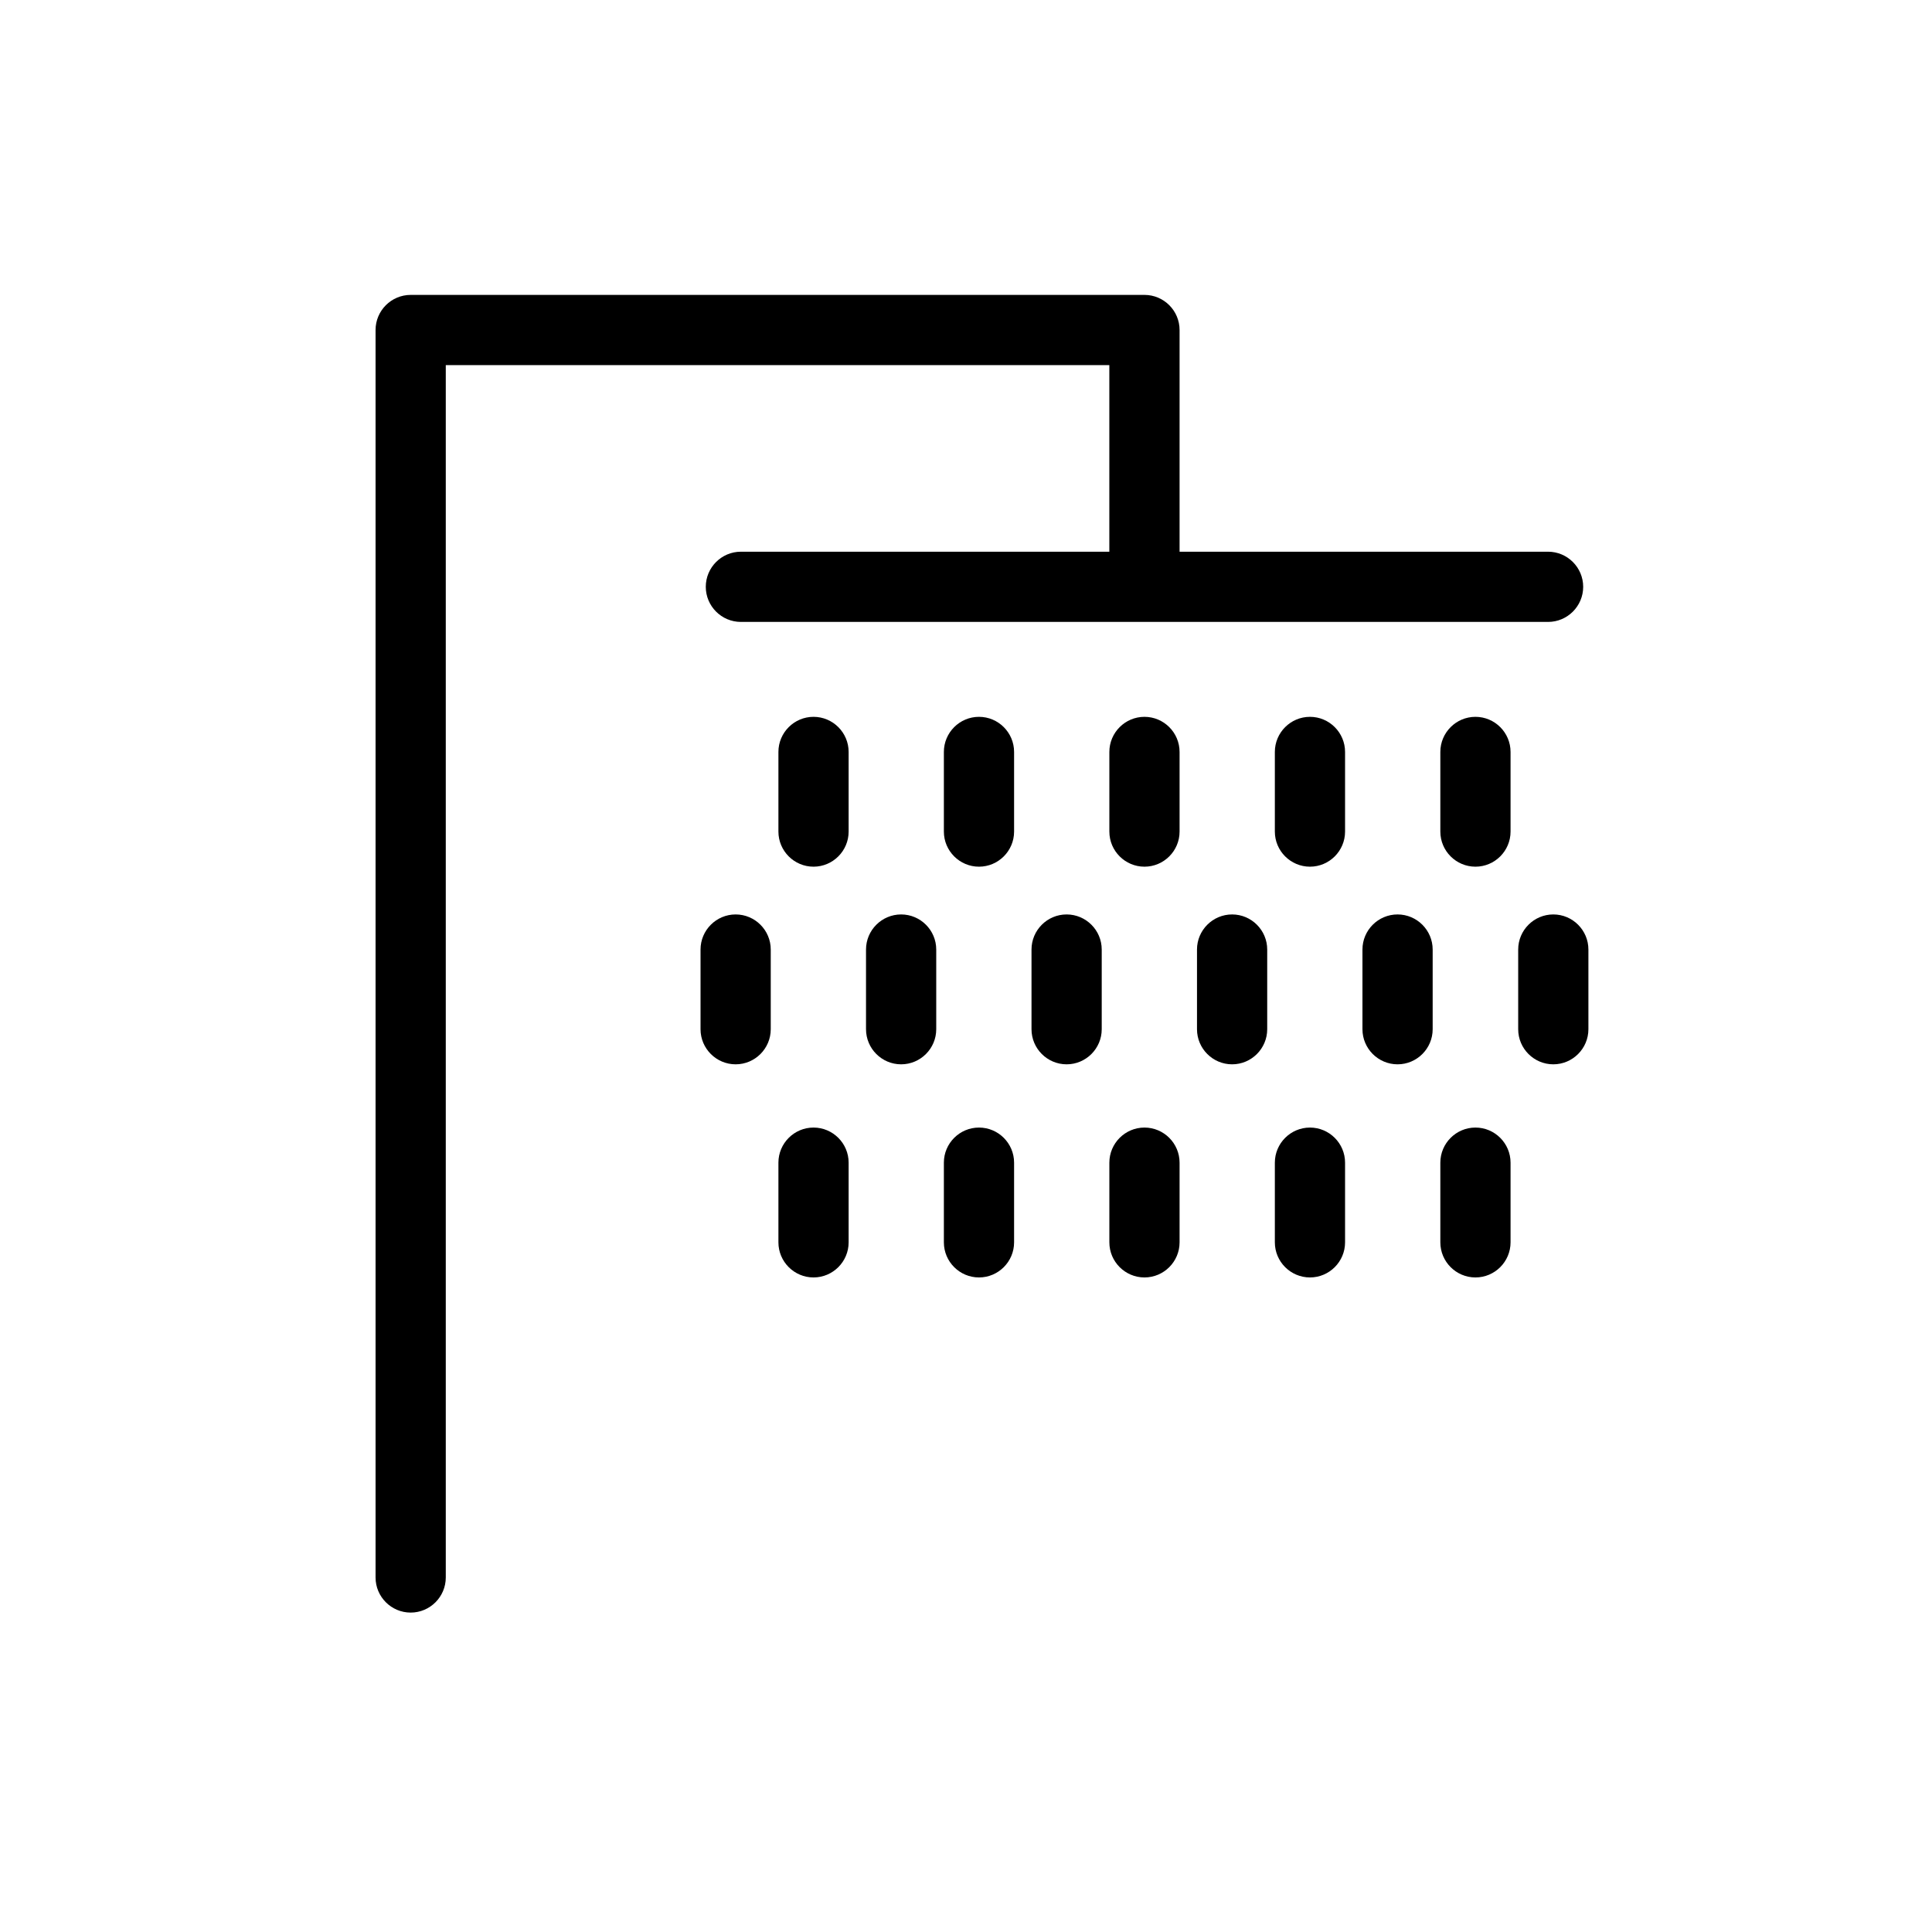 <?xml version="1.0" encoding="UTF-8"?>
<svg id="Layer_2" data-name="Layer 2" xmlns="http://www.w3.org/2000/svg" viewBox="0 0 640 640">
  <defs>
    <style>
      .cls-1 {
        fill: none;
      }
    </style>
  </defs>
  <g id="Layer_1-2" data-name="Layer 1">
    <g>
      <rect class="cls-1" width="640" height="640"/>
      <g>
        <path d="M269.49,237.46c-6.41,0-11.63,5.22-11.63,11.63v26.38c0,6.41,5.22,11.63,11.63,11.63s11.63-5.22,11.63-11.63v-26.38c0-6.41-5.22-11.63-11.63-11.63Z"/>
        <path d="M324.3,237.46c-6.41,0-11.63,5.22-11.63,11.63v26.38c0,6.41,5.22,11.63,11.63,11.63s11.63-5.22,11.63-11.63v-26.38c0-6.41-5.22-11.63-11.63-11.63Z"/>
        <path d="M379.12,237.46c-6.41,0-11.63,5.22-11.63,11.63v26.38c0,6.41,5.22,11.63,11.63,11.63s11.63-5.22,11.63-11.63v-26.38c0-6.41-5.22-11.63-11.63-11.63Z"/>
        <path d="M433.94,237.46c-6.41,0-11.63,5.22-11.63,11.63v26.38c0,6.41,5.22,11.63,11.63,11.63s11.63-5.22,11.63-11.63v-26.38c0-6.41-5.22-11.63-11.63-11.63Z"/>
        <path d="M488.76,237.46c-6.41,0-11.63,5.22-11.63,11.63v26.38c0,6.41,5.22,11.63,11.63,11.63s11.63-5.22,11.63-11.63v-26.38c0-6.41-5.22-11.63-11.63-11.63Z"/>
        <path d="M269.49,373.52c-6.41,0-11.63,5.22-11.63,11.63v26.39c0,6.41,5.22,11.63,11.63,11.63s11.63-5.22,11.63-11.63v-26.39c0-6.41-5.22-11.63-11.63-11.63Z"/>
        <path d="M324.3,373.52c-6.41,0-11.63,5.22-11.63,11.63v26.39c0,6.41,5.22,11.63,11.63,11.63s11.63-5.22,11.63-11.63v-26.39c0-6.41-5.22-11.63-11.63-11.63Z"/>
        <path d="M379.12,373.52c-6.41,0-11.63,5.22-11.63,11.63v26.39c0,6.41,5.22,11.63,11.63,11.63s11.63-5.22,11.63-11.63v-26.39c0-6.41-5.22-11.63-11.63-11.63Z"/>
        <path d="M433.94,373.52c-6.41,0-11.63,5.22-11.63,11.63v26.39c0,6.41,5.22,11.63,11.63,11.63s11.63-5.22,11.63-11.63v-26.39c0-6.41-5.22-11.63-11.63-11.63Z"/>
        <path d="M488.76,373.52c-6.41,0-11.63,5.22-11.63,11.63v26.39c0,6.41,5.22,11.63,11.63,11.63s11.63-5.22,11.63-11.63v-26.39c0-6.41-5.22-11.63-11.63-11.63Z"/>
        <path d="M243.69,302.92c-6.41,0-11.63,5.22-11.63,11.63v26.39c0,6.41,5.22,11.63,11.63,11.63s11.63-5.22,11.63-11.63v-26.39c0-6.41-5.22-11.63-11.63-11.63Z"/>
        <path d="M298.51,302.92c-6.41,0-11.63,5.22-11.63,11.63v26.39c0,6.41,5.22,11.63,11.63,11.63s11.63-5.22,11.63-11.63v-26.39c0-6.41-5.22-11.63-11.63-11.63Z"/>
        <path d="M353.33,302.92c-6.41,0-11.63,5.22-11.63,11.63v26.39c0,6.41,5.22,11.63,11.63,11.63s11.63-5.22,11.63-11.63v-26.39c0-6.41-5.22-11.63-11.63-11.63Z"/>
        <path d="M408.15,302.92c-6.41,0-11.63,5.22-11.63,11.63v26.39c0,6.41,5.22,11.63,11.63,11.63s11.63-5.22,11.63-11.63v-26.39c0-6.41-5.22-11.63-11.63-11.63Z"/>
        <path d="M462.96,302.92c-6.41,0-11.63,5.22-11.63,11.63v26.39c0,6.41,5.22,11.63,11.63,11.63s11.63-5.22,11.63-11.63v-26.39c0-6.41-5.22-11.63-11.63-11.63Z"/>
        <path d="M514.55,302.92c-6.41,0-11.63,5.22-11.63,11.63v26.39c0,6.41,5.22,11.63,11.63,11.63s11.63-5.22,11.63-11.63v-26.39c0-6.41-5.22-11.63-11.63-11.63Z"/>
        <path d="M367.49,182.76h-122.06c-6.41,0-11.63,5.22-11.63,11.63s5.22,11.63,11.63,11.63h267.39c6.41,0,11.63-5.22,11.63-11.63s-5.22-11.63-11.63-11.63h-122.07v-73.44c0-6.41-5.22-11.63-11.63-11.63h-243.08c-6.41,0-11.63,5.22-11.63,11.63v413.24c0,6.41,5.22,11.63,11.63,11.63s11.63-5.22,11.63-11.63V120.95h219.81v61.81Z"/>
      </g>
    </g>
  </g>
</svg>